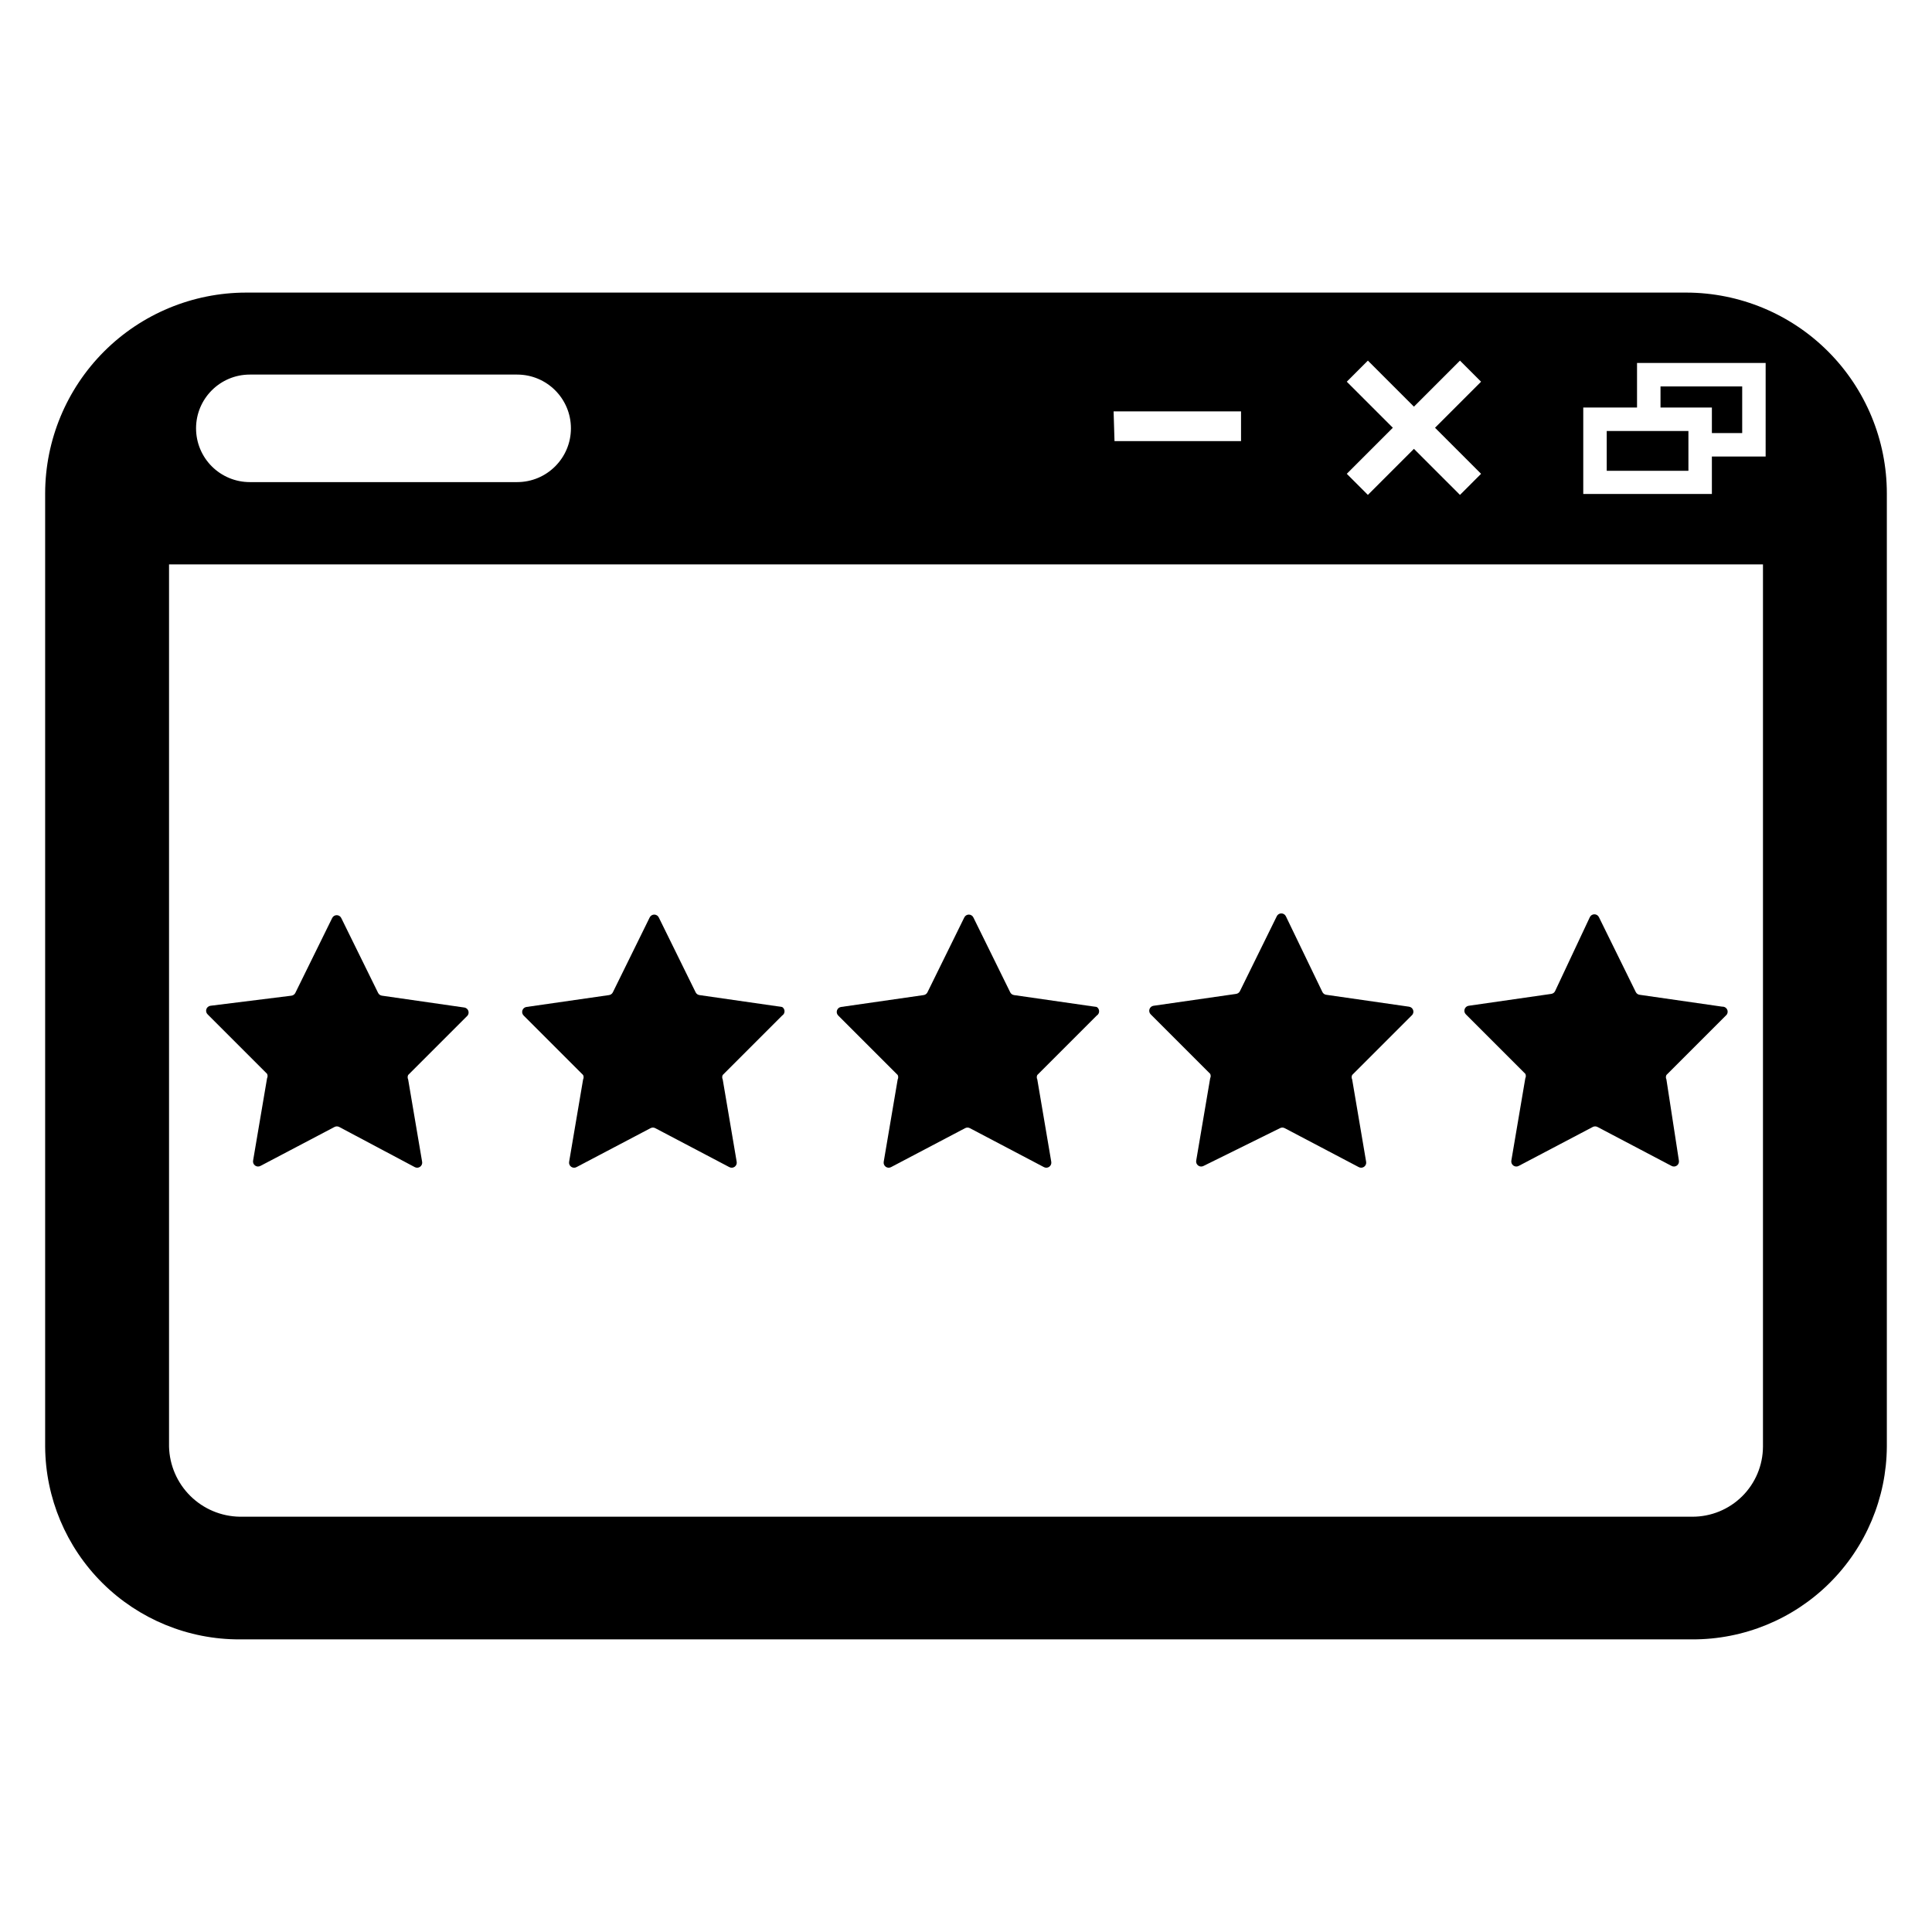 <?xml version="1.0" encoding="UTF-8"?>
<!-- Uploaded to: ICON Repo, www.iconrepo.com, Generator: ICON Repo Mixer Tools -->
<svg fill="#000000" width="800px" height="800px" version="1.1" viewBox="144 144 512 512" xmlns="http://www.w3.org/2000/svg">
 <g>
  <path d="m267.91 413.14-15.746 15.746c-0.18 0.371-0.18 0.809 0 1.18l3.699 21.805h0.004c0.094 0.512-0.113 1.031-0.535 1.336-0.422 0.305-0.98 0.336-1.434 0.082l-19.996-10.629c-0.395-0.211-0.867-0.211-1.258 0l-19.602 10.312c-0.453 0.254-1.016 0.223-1.438-0.082-0.422-0.305-0.629-0.824-0.531-1.336l3.699-21.805c0.184-0.371 0.184-0.809 0-1.18l-15.742-15.742v-0.004c-0.367-0.348-0.5-0.875-0.352-1.359 0.152-0.48 0.559-0.84 1.059-0.922l21.492-2.676c0.434-0.055 0.816-0.32 1.023-0.711l9.762-19.836h-0.004c0.219-0.48 0.695-0.789 1.223-0.789 0.527 0 1.004 0.309 1.219 0.789l9.762 19.836c0.203 0.391 0.586 0.656 1.023 0.711l21.883 3.148c0.453 0.094 0.824 0.414 0.984 0.844 0.156 0.434 0.086 0.918-0.195 1.281z"/>
  <path d="m601.36 413.14-15.742 15.742v0.004c-0.184 0.371-0.184 0.809 0 1.18l3.305 21.488c0.098 0.512-0.109 1.031-0.531 1.336-0.422 0.305-0.98 0.336-1.434 0.082l-19.602-10.312c-0.395-0.211-0.867-0.211-1.262 0l-19.602 10.312c-0.453 0.254-1.012 0.223-1.434-0.082-0.422-0.305-0.629-0.824-0.535-1.336l3.699-21.805h0.004c0.18-0.371 0.18-0.809 0-1.18l-15.746-15.746c-0.363-0.348-0.5-0.875-0.348-1.359 0.148-0.48 0.559-0.84 1.055-0.922l21.883-3.148h0.004c0.438-0.055 0.82-0.32 1.023-0.707l9.211-19.602c0.215-0.48 0.691-0.789 1.219-0.789s1.004 0.309 1.219 0.789l9.762 19.836c0.203 0.391 0.586 0.656 1.023 0.707l21.883 3.148h0.004c0.574-0.035 1.113 0.305 1.328 0.84 0.215 0.539 0.059 1.152-0.387 1.523z"/>
  <path d="m518.08 413.14-15.742 15.742v0.004c-0.184 0.371-0.184 0.809 0 1.18l3.699 21.805c0.098 0.512-0.113 1.031-0.535 1.336-0.422 0.305-0.98 0.336-1.434 0.082l-19.602-10.312c-0.395-0.211-0.867-0.211-1.258 0l-20.23 9.996c-0.457 0.254-1.016 0.223-1.438-0.082-0.422-0.305-0.629-0.824-0.531-1.336l3.699-21.805c0.184-0.371 0.184-0.809 0-1.18l-15.746-15.746c-0.363-0.348-0.496-0.875-0.348-1.359 0.148-0.48 0.559-0.84 1.059-0.922l21.883-3.148c0.438-0.055 0.82-0.32 1.023-0.707l9.762-19.836v-0.004c0.215-0.48 0.695-0.789 1.219-0.789 0.527 0 1.004 0.309 1.223 0.789l9.68 20.074c0.207 0.391 0.59 0.656 1.023 0.707l21.883 3.148h0.004c0.535 0.059 0.98 0.434 1.137 0.949s-0.016 1.07-0.43 1.414z"/>
  <path d="m434.64 413.14-15.746 15.746c-0.184 0.371-0.184 0.809 0 1.18l3.699 21.805c0.098 0.512-0.109 1.031-0.531 1.336-0.422 0.305-0.98 0.336-1.434 0.082l-19.602-10.312c-0.395-0.211-0.867-0.211-1.262 0l-19.602 10.312c-0.453 0.254-1.012 0.223-1.434-0.082-0.422-0.305-0.629-0.824-0.535-1.336l3.699-21.805h0.004c0.18-0.371 0.18-0.809 0-1.18l-15.746-15.746c-0.363-0.352-0.5-0.875-0.348-1.359 0.148-0.484 0.559-0.84 1.055-0.922l21.883-3.148h0.004c0.438-0.055 0.82-0.32 1.023-0.711l9.762-19.836c0.215-0.48 0.691-0.789 1.219-0.789s1.004 0.309 1.219 0.789l9.762 19.836c0.207 0.391 0.586 0.656 1.023 0.711l21.883 3.148h0.004c0.395 0.242 0.637 0.676 0.637 1.141s-0.242 0.898-0.637 1.141z"/>
  <path d="m351.27 413.14-15.742 15.742v0.004c-0.184 0.371-0.184 0.809 0 1.18l3.699 21.805c0.098 0.512-0.109 1.031-0.531 1.336-0.422 0.305-0.984 0.336-1.438 0.082l-19.602-10.312c-0.395-0.211-0.863-0.211-1.258 0l-19.602 10.312c-0.453 0.254-1.016 0.223-1.438-0.082-0.422-0.305-0.629-0.824-0.531-1.336l3.699-21.805c0.184-0.371 0.184-0.809 0-1.18l-15.742-15.742v-0.004c-0.363-0.352-0.5-0.875-0.352-1.359 0.152-0.484 0.559-0.84 1.059-0.922l21.883-3.148c0.438-0.055 0.82-0.32 1.023-0.711l9.762-19.836c0.219-0.48 0.695-0.789 1.223-0.789 0.523 0 1.004 0.309 1.219 0.789l9.762 19.836c0.203 0.391 0.586 0.656 1.023 0.711l21.883 3.148c0.398 0.242 0.641 0.676 0.641 1.141s-0.242 0.898-0.641 1.141z"/>
  <path d="m569.8 258.22h21.648v10.547h-21.648z"/>
  <path d="m605.7 246.41v12.359h-8.031v-6.769h-13.617v-5.59z"/>
  <path d="m590.89 221.54h-381.71c-14.105 0.023-27.629 5.633-37.605 15.609-9.973 9.977-15.586 23.5-15.609 37.605v252.61c0.086 13.605 5.559 26.625 15.223 36.203 9.668 9.574 22.734 14.93 36.34 14.887h384.94c13.605 0.043 26.676-5.312 36.34-14.887 9.664-9.578 15.141-22.598 15.223-36.203v-252.61c0-14.098-5.598-27.621-15.559-37.602-9.961-9.977-23.477-15.59-37.578-15.613zm-89.977 23.617 5.59-5.59 12.203 12.203 12.203-12.203 5.59 5.59-12.203 12.203 12.203 12.203-5.59 5.59-12.203-12.203-12.203 12.203-5.59-5.59 12.203-12.203zm-61.797 7.871h33.77v7.871h-33.531zm-243.16 4.488c0-7.871 6.379-14.25 14.246-14.25h70.848c7.871 0 14.25 6.379 14.25 14.25 0 7.867-6.379 14.246-14.25 14.246h-70.848c-3.777 0-7.402-1.5-10.074-4.172s-4.172-6.297-4.172-10.074zm415.25 269.85c-0.02 4.949-2.004 9.688-5.519 13.172-3.512 3.481-8.266 5.426-13.215 5.406h-384.94c-4.918-0.078-9.613-2.059-13.105-5.519-3.492-3.465-5.508-8.141-5.629-13.059v-233.8h422.41zm0.707-262.38h-14.246v9.918h-34.086v-22.906h14.25v-11.809h34.086z"/>
 </g>
</svg>